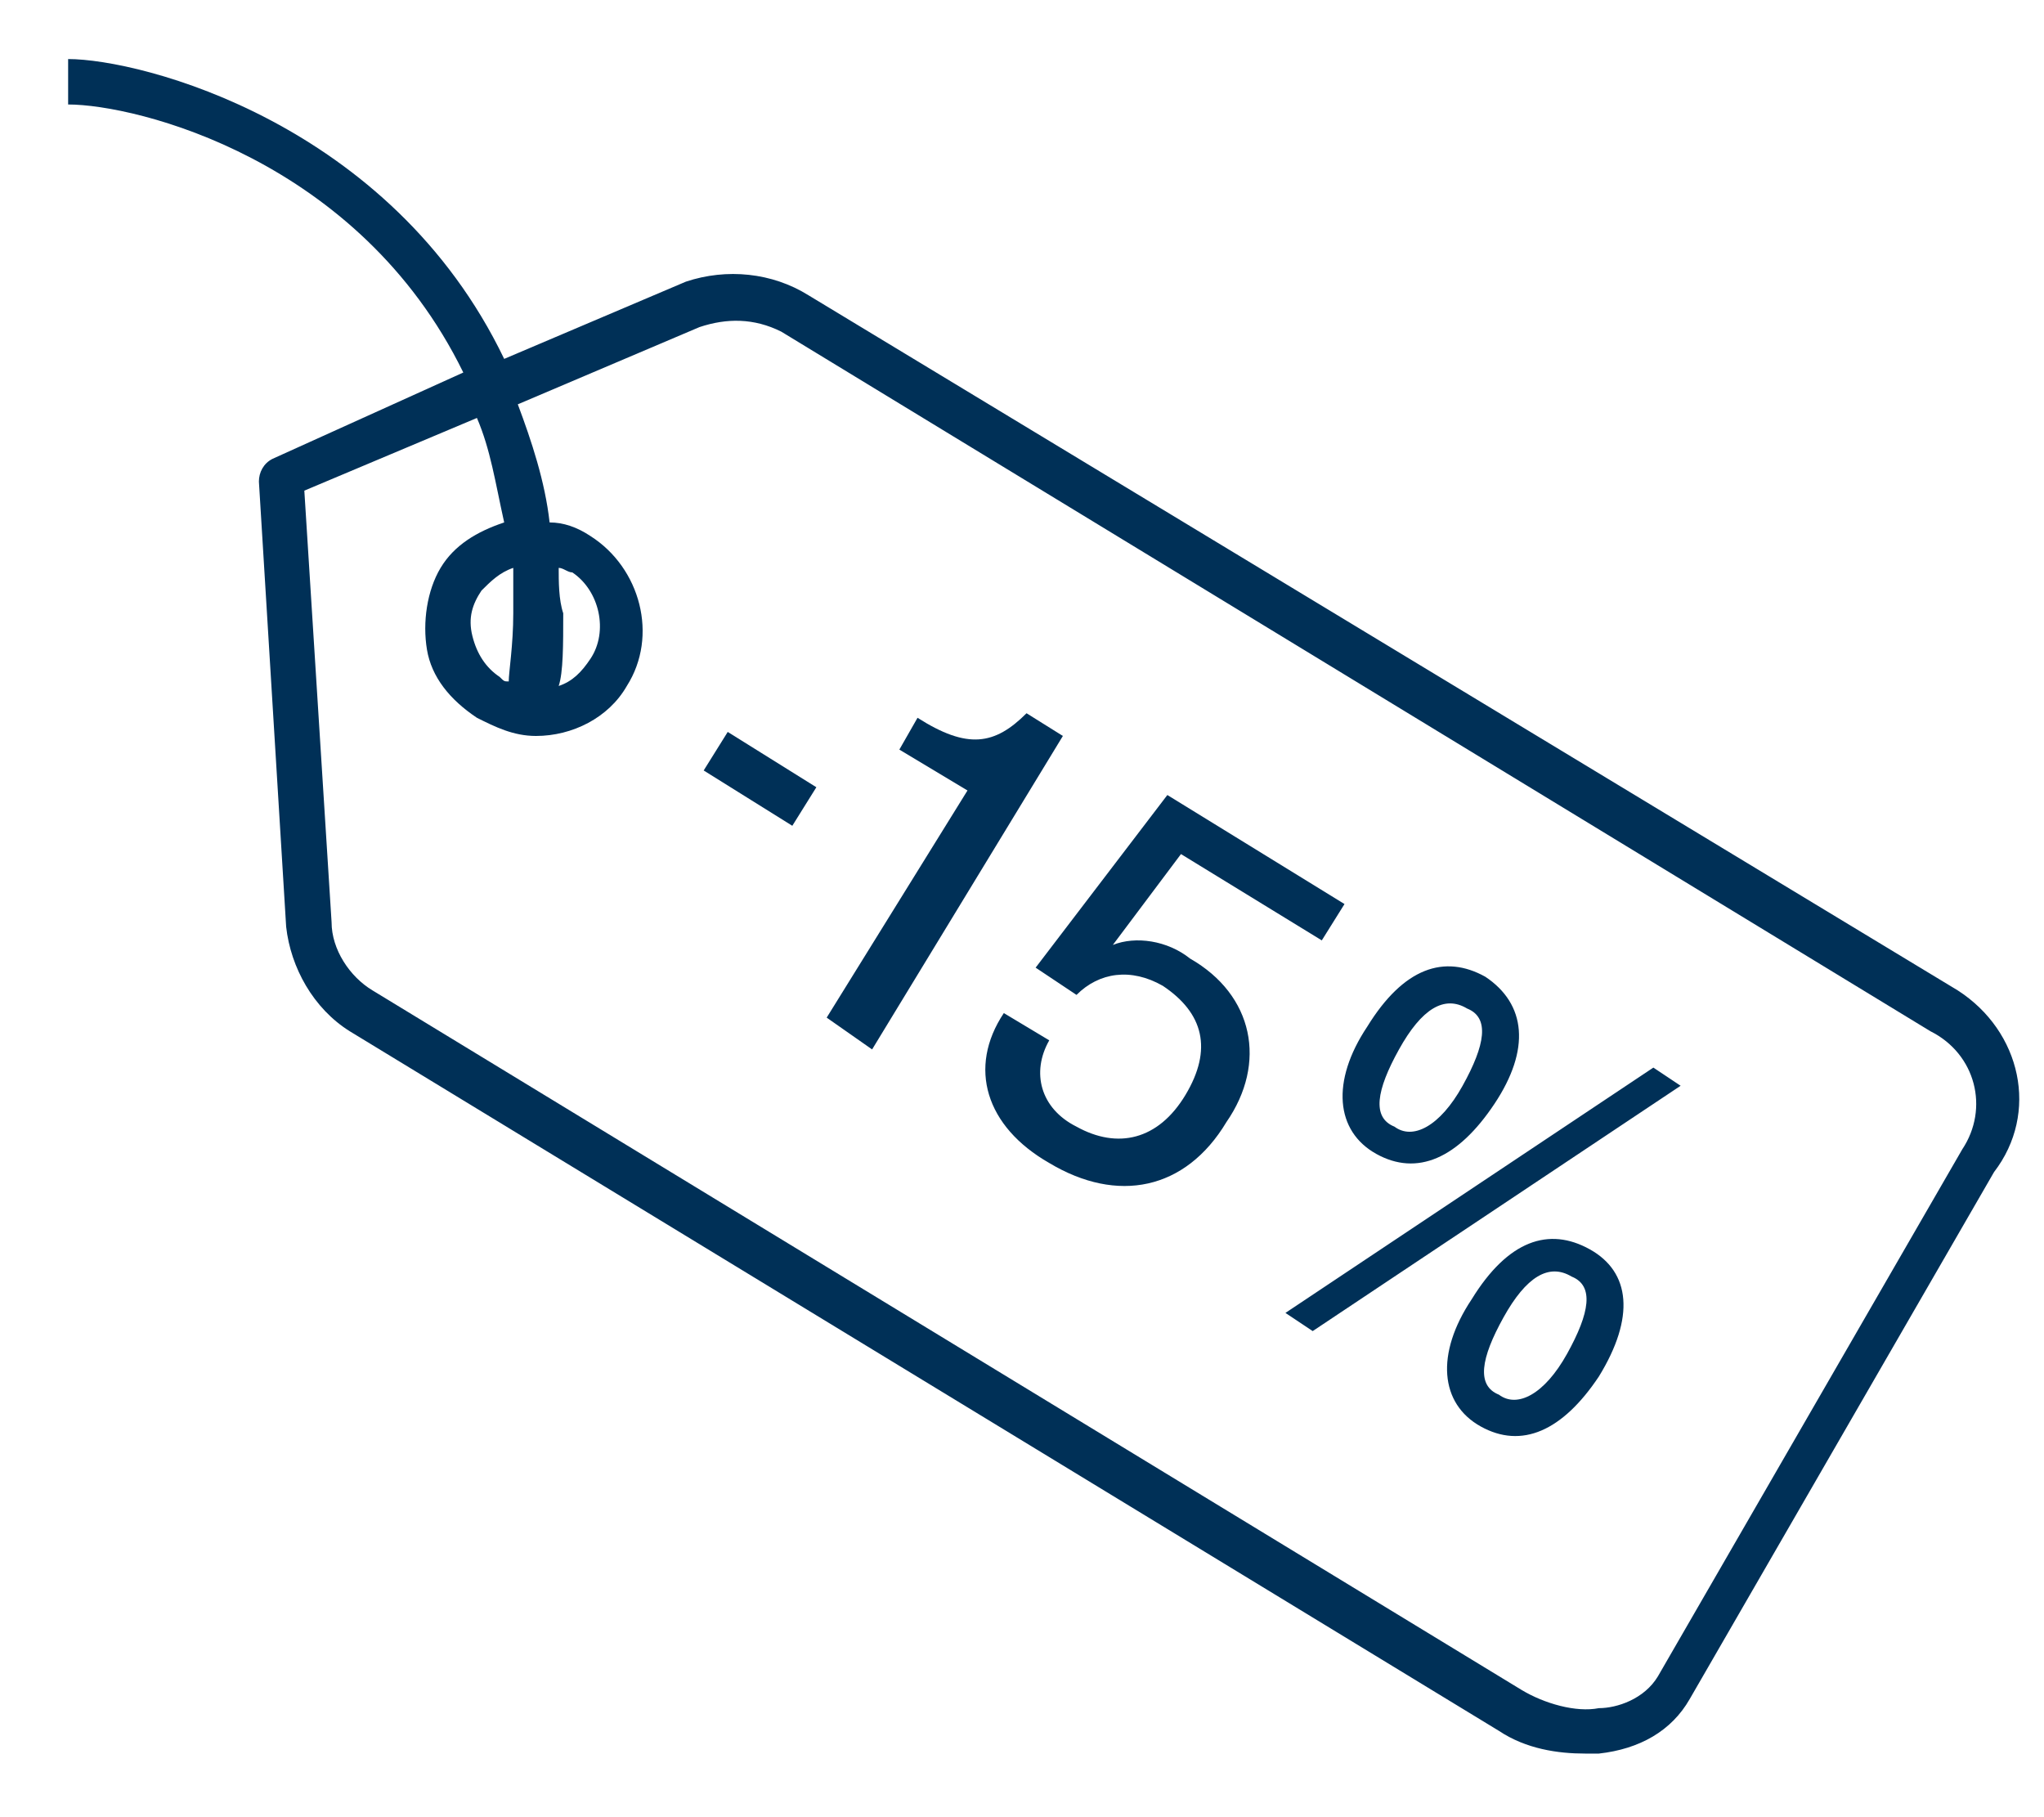 <svg version="1.1" id="Layer_1" xmlns="http://www.w3.org/2000/svg" x="0" y="0" viewBox="77 80 45 40" xml:space="preserve">
  <style>
    .st0{fill:#003057}
  </style>
	<path class="st0" d="M95.2 102.4l3.1-5-1.5-.9.4-.7c1.1.7 1.7.6 2.4-.1l.8.5-4.2 6.9-1-.7zM103 98.8l-1.5 2c.5-.2 1.2-.1 1.7.3 1.4.8 1.7 2.3.8 3.6-.9 1.5-2.4 1.8-3.9.9-1.4-.8-1.8-2.1-1-3.3l1 .6c-.4.7-.2 1.5.6 1.9.9.5 1.8.3 2.4-.7.6-1 .4-1.8-.5-2.4-.7-.4-1.4-.3-1.9.2l-.9-.6 2.9-3.8 3.9 2.4-.5.8-3.1-1.9zM105.3 108.9l8.1-5.4.6.4-8.1 5.4-.6-.4zm4.6-4.6c-.8 1.2-1.7 1.6-2.6 1.1-.9-.5-1-1.6-.2-2.8.8-1.3 1.7-1.6 2.6-1.1.9.6 1 1.6.2 2.8zm-2.1-1.2c-.5.9-.6 1.5-.1 1.7.4.3 1 0 1.5-.9s.6-1.5.1-1.7c-.5-.3-1 0-1.5.9zm4.4 7.2c-.8 1.2-1.7 1.6-2.6 1.1-.9-.5-1-1.6-.2-2.8.8-1.3 1.7-1.6 2.6-1.1.9.5 1 1.5.2 2.8zm-2.1-1.3c-.5.9-.6 1.5-.1 1.7.4.3 1 0 1.5-.9s.6-1.5.1-1.7c-.5-.3-1 0-1.5.9z"/>
	<g>
    <path class="st0" d="M120.1 101.8L94.8 86.5c-.8-.5-1.8-.6-2.7-.3l-4 1.7c-2.5-5.2-8-6.6-9.6-6.6v1c1.5 0 6.4 1.2 8.7 5.9L83 90.1c-.2.1-.3.3-.3.5l.6 9.8c.1.9.6 1.8 1.4 2.3l25.3 15.4c.6.4 1.3.5 1.9.5h.3c.9-.1 1.6-.5 2-1.2l6.7-11.6c1-1.3.6-3.1-.8-4zm.1 3.5s0 .1 0 0l-6.7 11.6c-.3.5-.9.7-1.3.7-.5.1-1.2-.1-1.7-.4l-25.3-15.4c-.5-.3-.9-.9-.9-1.5l-.6-9.5 3.8-1.6c.3.7.4 1.4.6 2.3-.6.2-1.1.5-1.4 1-.3.5-.4 1.2-.3 1.8.1.6.5 1.1 1.1 1.5.4.2.8.4 1.3.4.8 0 1.6-.4 2-1.1.7-1.1.3-2.6-.8-3.3-.3-.2-.6-.3-.9-.3-.1-.9-.4-1.8-.7-2.6l4-1.7c.6-.2 1.2-.2 1.8.1l25.3 15.4c1 .5 1.3 1.7.7 2.6zM88.3 93.5c0 .7-.1 1.3-.1 1.5-.1 0-.1 0-.2-.1-.3-.2-.5-.5-.6-.9s0-.7.2-1c.2-.2.4-.4.7-.5v1zm1-1c.1 0 .2.1.3.1.6.4.8 1.3.4 1.9-.2.3-.4.5-.7.6.1-.3.1-.9.1-1.6-.1-.3-.1-.7-.1-1z"/>
		<path transform="rotate(-58.035 93.711 97.118)" class="st0" d="M93.2 96h1v2.3h-1z"/>
  </g>
</svg>
